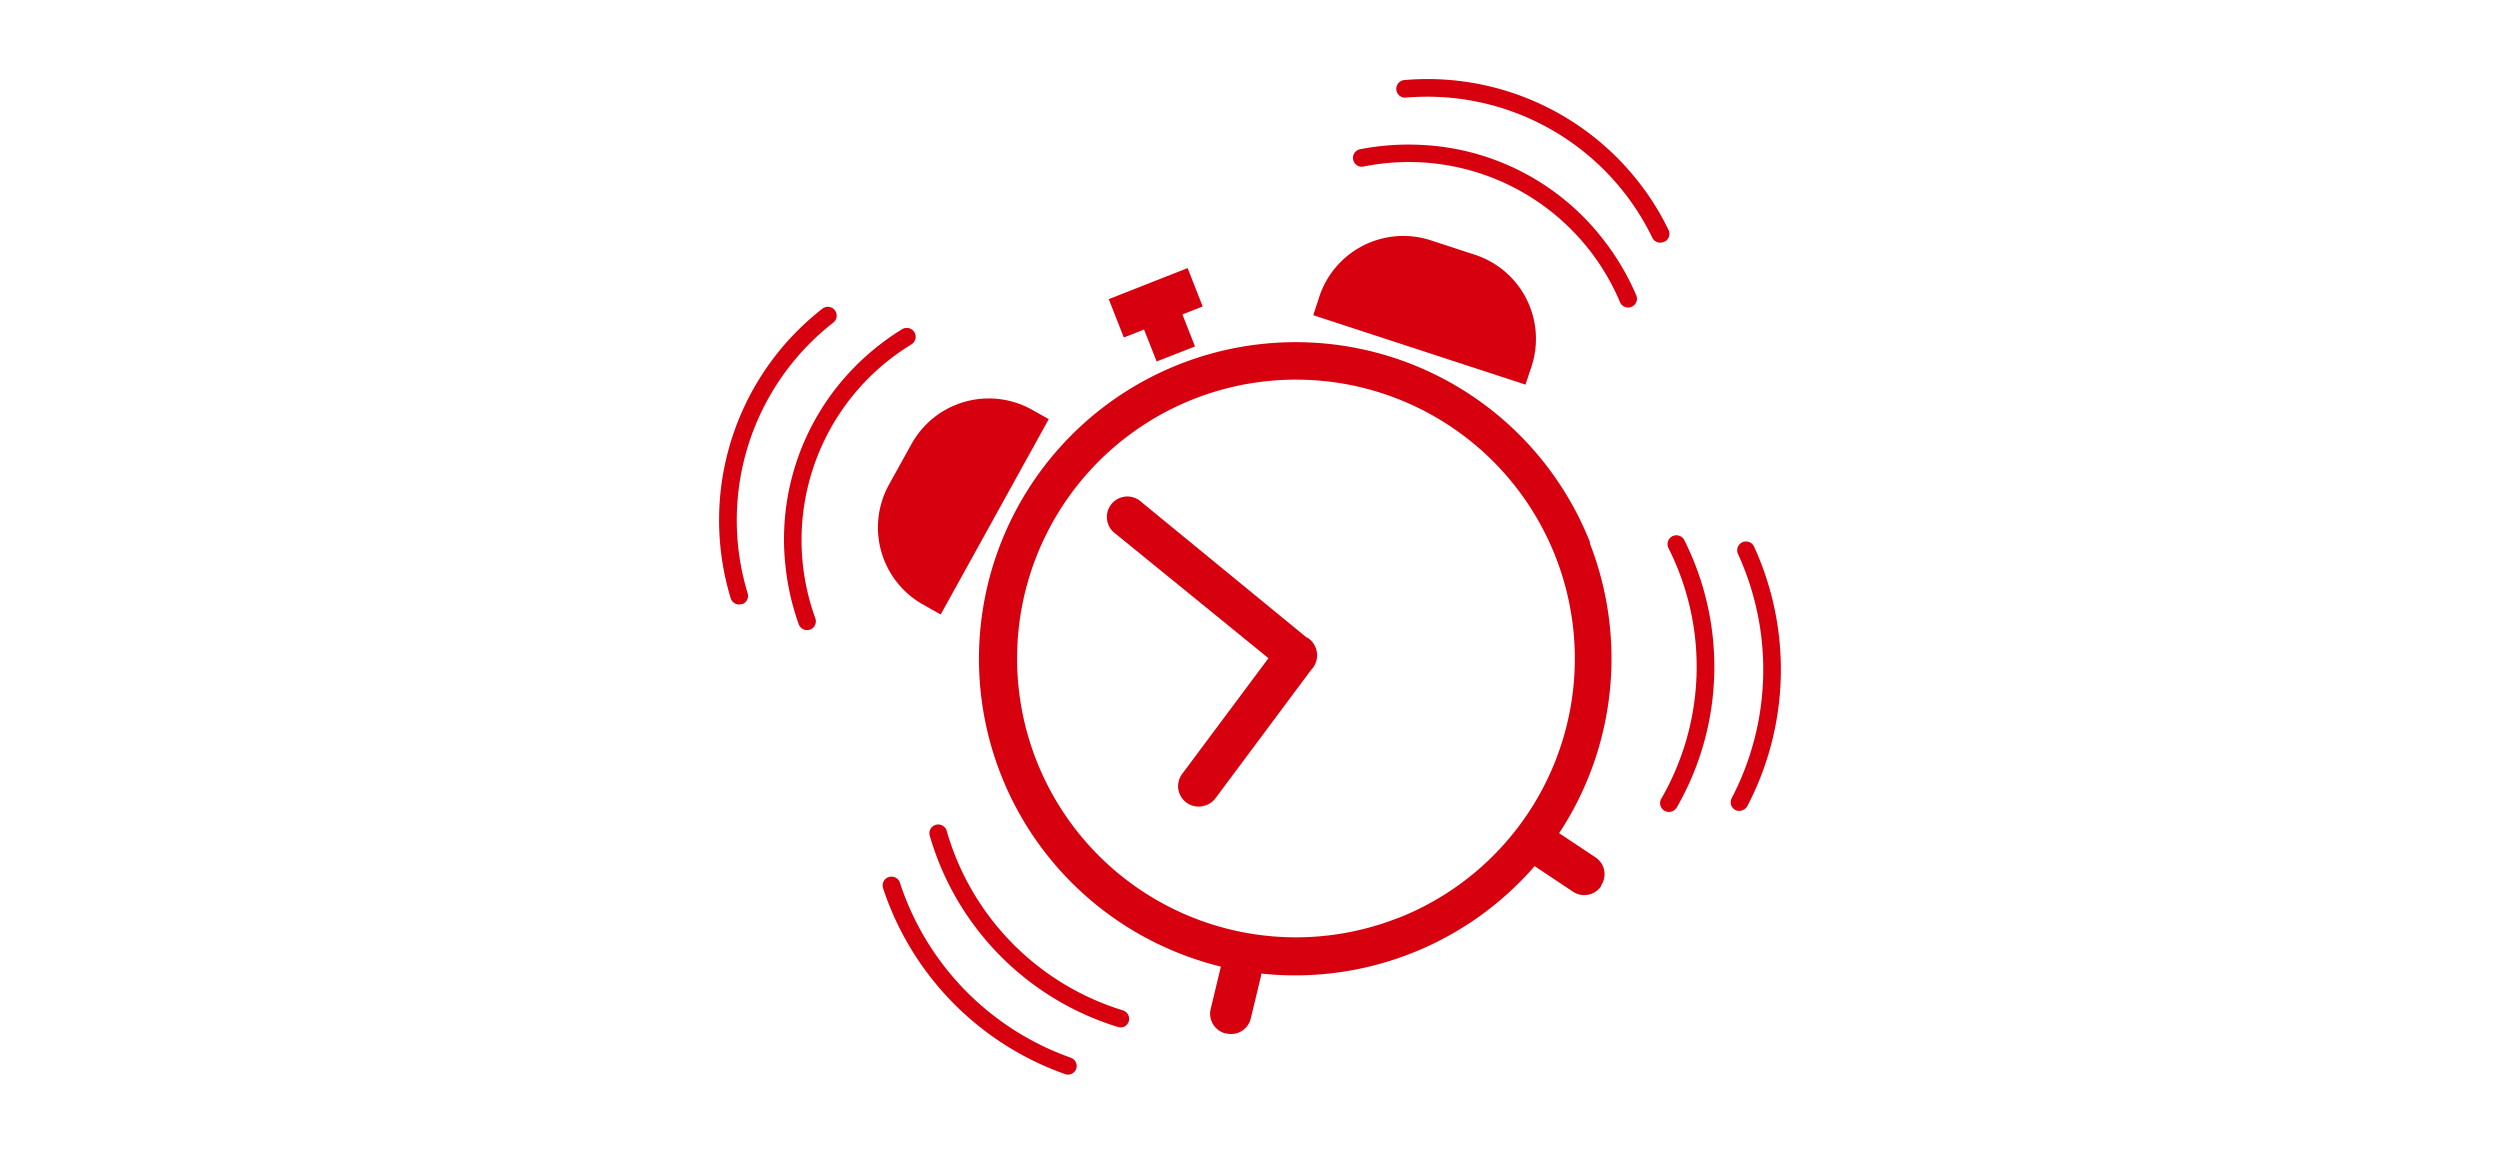 <svg id="レイヤー_1" data-name="レイヤー 1" xmlns="http://www.w3.org/2000/svg" viewBox="0 0 260 120"><defs><style>.cls-1{fill:none;}.cls-2{fill:#d7000f;}</style></defs><title>アートボード 7 のコピー 2</title><rect class="cls-1" width="260" height="120"/><g id="icon_alarm_clock" data-name="icon alarm clock"><path class="cls-2" d="M109.07,43.59l-1.78-1a9.19,9.19,0,0,0-12.5,3.6l-2.34,4.22a9.2,9.2,0,0,0,3.61,12.5l1.77,1Z"/><path class="cls-2" d="M136.58,32.78l.63-1.93A9.2,9.2,0,0,1,148.82,25l4.59,1.5a9.2,9.2,0,0,1,5.87,11.61L158.65,40Z"/><polygon class="cls-2" points="123.51 27.88 115.31 31.11 116.88 35.1 118.98 34.27 120.29 37.59 124.28 36.03 122.97 32.7 125.08 31.87 123.51 27.88"/><path class="cls-2" d="M165.39,56.47A32.93,32.93,0,1,0,121.58,98.7a33.57,33.57,0,0,0,5.39,1.83l-1.06,4.41a2.11,2.11,0,0,0,1.56,2.54l.08,0a2.1,2.1,0,0,0,2.53-1.56l1.08-4.48a1.25,1.25,0,0,0,0-.19,33,33,0,0,0,28.45-11.18l.16.12,3.83,2.55a2.11,2.11,0,0,0,2.92-.59l0-.07a2.1,2.1,0,0,0-.58-2.91l-3.79-2.52a33,33,0,0,0,3.17-30.2Zm-20,39a29,29,0,1,1,16.38-37.59A29,29,0,0,1,145.35,95.5Z"/><path class="cls-2" d="M135.9,66.31,118.68,52.19a2.13,2.13,0,1,0-2.87,3.15l16.11,13.11-9,12.07a2.15,2.15,0,0,0-.37,1.59A2.15,2.15,0,0,0,125,83.86a3,3,0,0,0,.43-.12,2.11,2.11,0,0,0,1-.75l9.91-13.3a2.18,2.18,0,0,0-.37-3.38Z"/><path class="cls-2" d="M169.66,31.92a.92.92,0,0,1-1.18-.5,23.83,23.83,0,0,0-26.71-14.09.92.92,0,0,1-.37-1.8,26.17,26.17,0,0,1,6.41-.46,25.44,25.44,0,0,1,19.13,10.1,26.08,26.08,0,0,1,3.23,5.54.91.91,0,0,1-.49,1.2Z"/><path class="cls-2" d="M173,25.17a.91.91,0,0,1-1.16-.45,26,26,0,0,0-25.72-14.56A.92.92,0,0,1,146,8.33a27.87,27.87,0,0,1,27.53,15.59.92.92,0,0,1-.42,1.22Z"/><path class="cls-2" d="M173.91,84.38a.94.94,0,0,1-.8-.06.92.92,0,0,1-.34-1.25A27.43,27.43,0,0,0,173.52,57a.92.92,0,0,1,1.65-.82,29.34,29.34,0,0,1-.8,27.82A1,1,0,0,1,173.91,84.38Z"/><path class="cls-2" d="M181.25,84.25a.89.89,0,0,1-.76,0A.92.92,0,0,1,180.1,83a28.86,28.86,0,0,0,.64-25.41.92.92,0,0,1,1.67-.77,30.68,30.68,0,0,1-.68,27A.91.91,0,0,1,181.25,84.25Z"/><path class="cls-2" d="M84.25,65.48h0a.93.93,0,0,1-1.18-.55,26.19,26.19,0,0,1-1.4-6.25,25.5,25.5,0,0,1,7.13-20.43,26.08,26.08,0,0,1,5-4,.92.92,0,1,1,1,1.56,23.83,23.83,0,0,0-10,28.51A.92.92,0,0,1,84.25,65.48Z"/><path class="cls-2" d="M77.2,62.83l-.07,0A.92.92,0,0,1,76,62.24a27.88,27.88,0,0,1,9.56-30.16.92.92,0,0,1,1.13,1.45,26.05,26.05,0,0,0-8.93,28.18A.92.92,0,0,1,77.2,62.83Z"/><path class="cls-2" d="M116.85,106.8a.94.94,0,0,1-.6,0A29.3,29.3,0,0,1,96.72,87a.92.92,0,1,1,1.76-.51,27.43,27.43,0,0,0,18.31,18.59.92.92,0,0,1,.6,1.15A.91.91,0,0,1,116.85,106.8Z"/><path class="cls-2" d="M111.39,111.7a.88.88,0,0,1-.64,0A30.7,30.7,0,0,1,91.84,92.38a.92.92,0,0,1,1.75-.58A28.79,28.79,0,0,0,111.36,110a.92.92,0,0,1,.56,1.18A.91.91,0,0,1,111.39,111.7Z"/></g></svg>